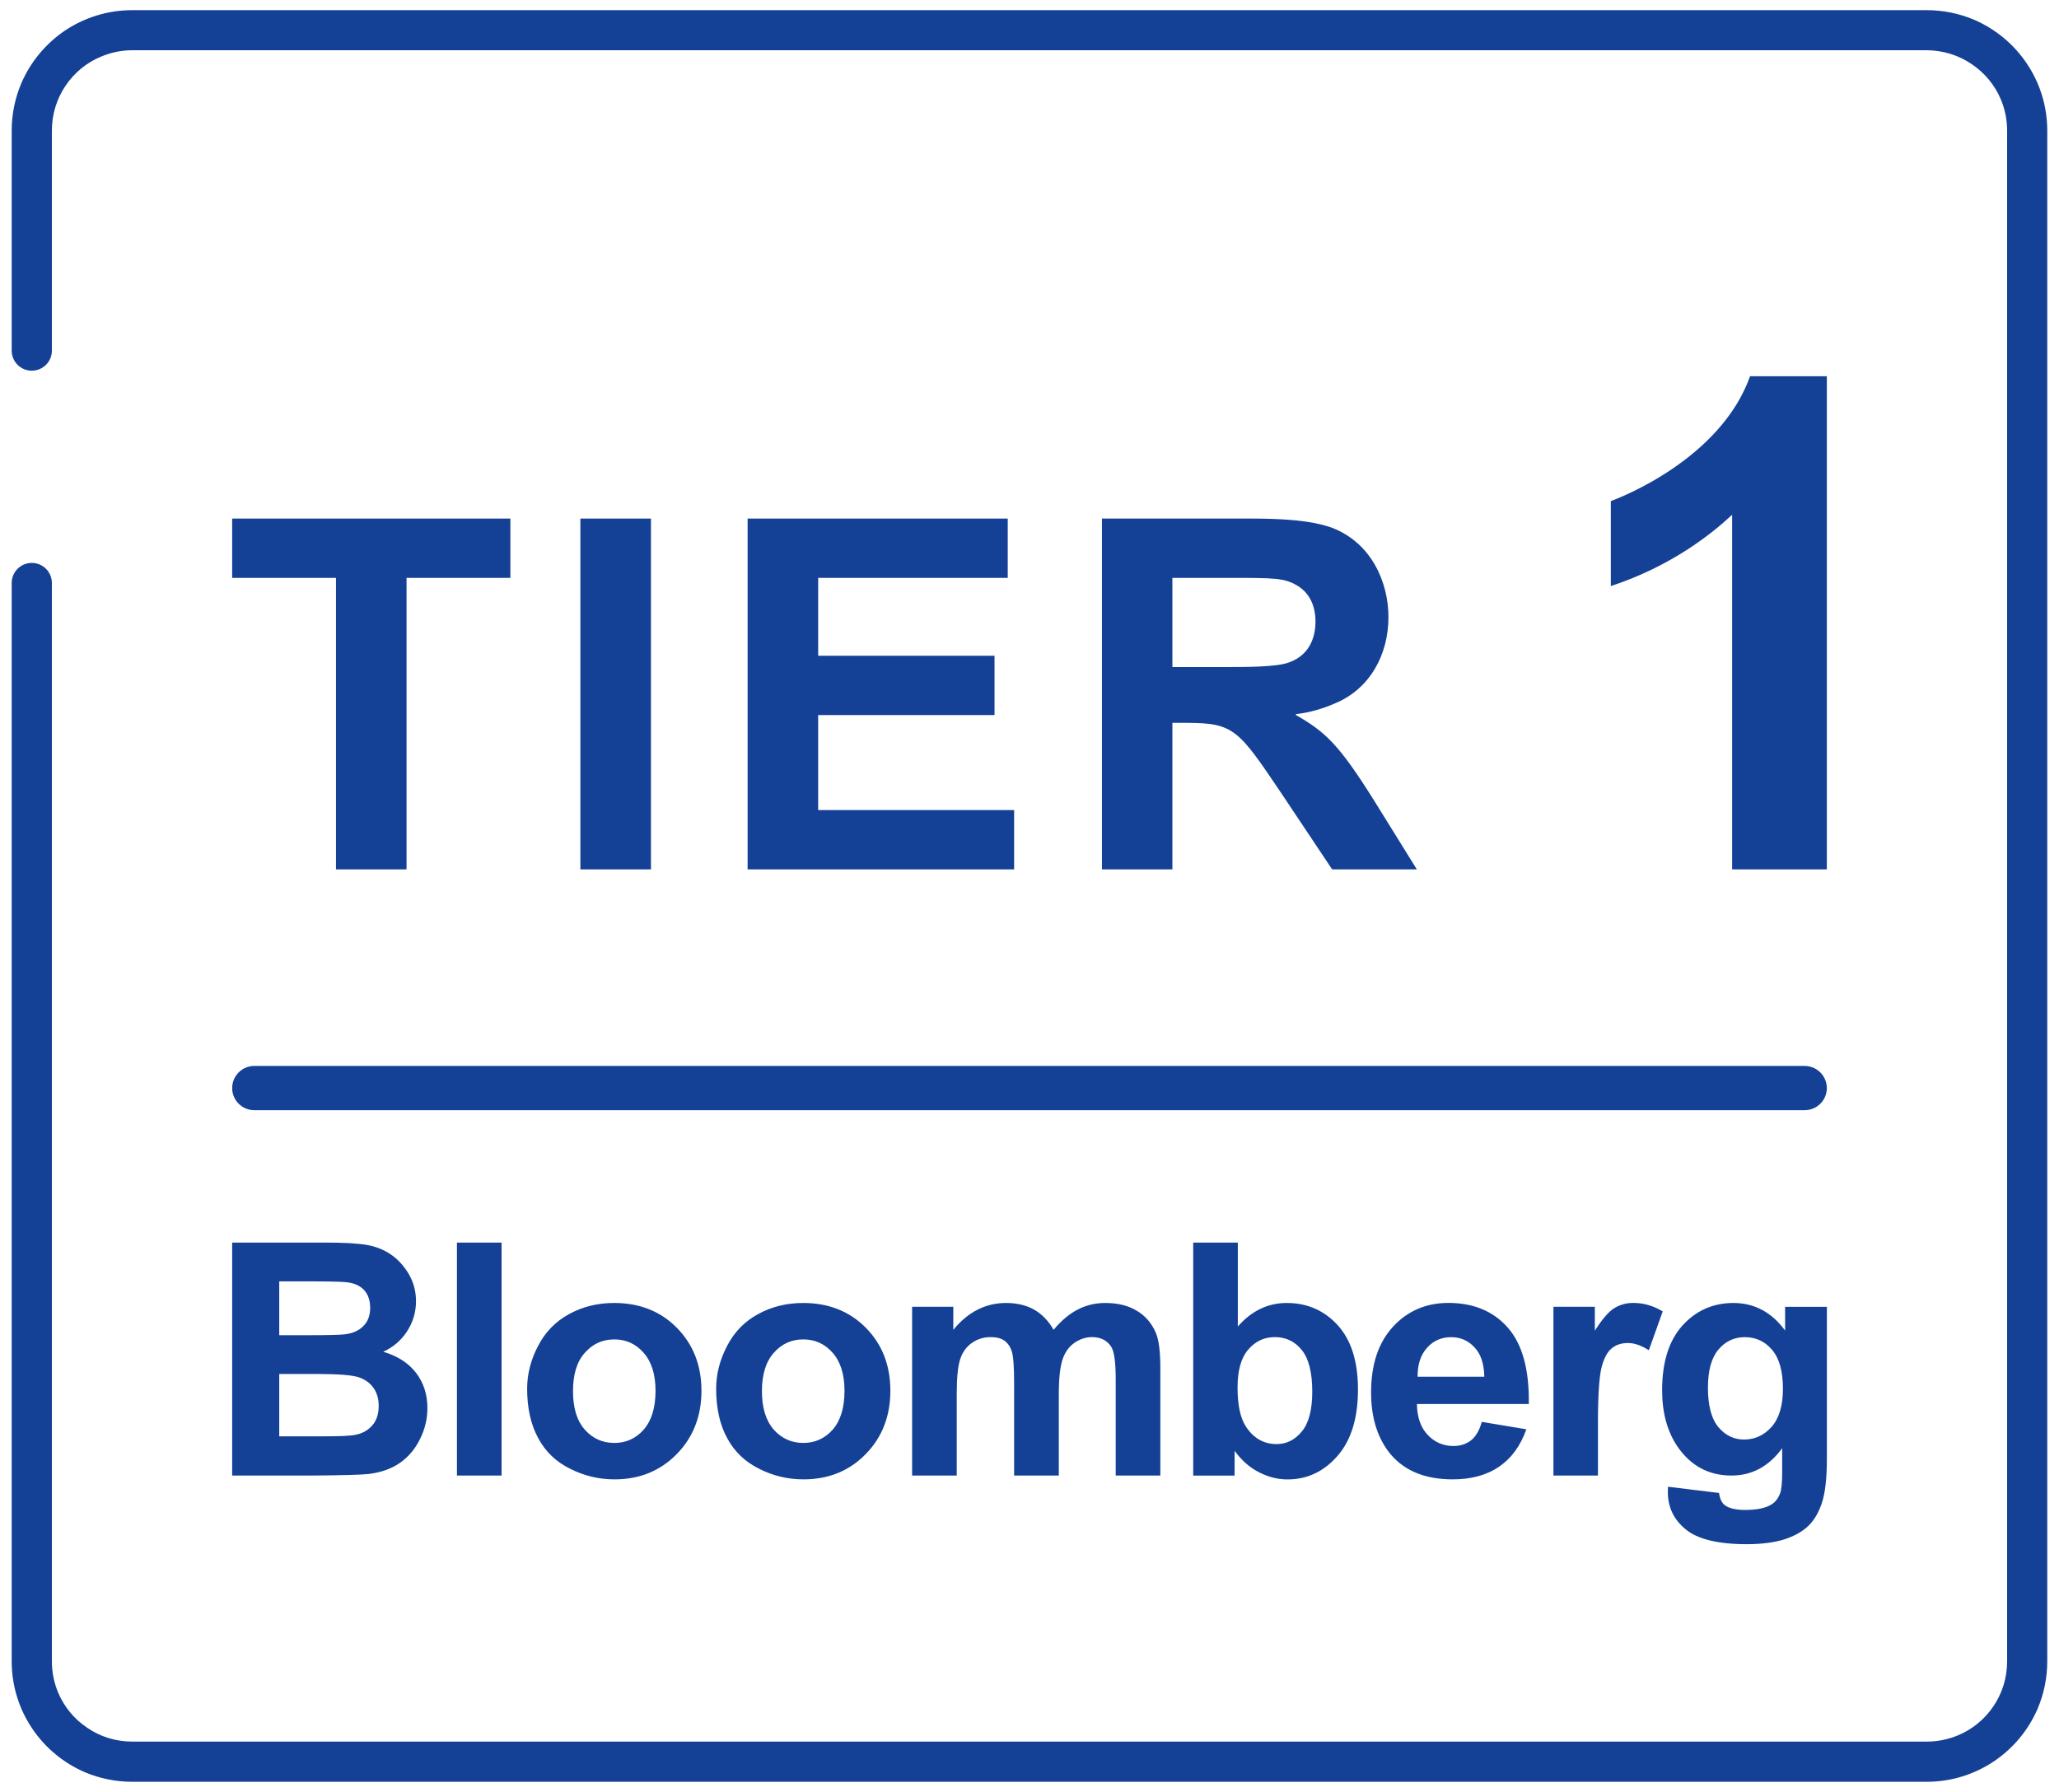 <?xml version="1.0" encoding="utf-8"?>
<!-- Generator: Adobe Illustrator 25.0.1, SVG Export Plug-In . SVG Version: 6.00 Build 0)  -->
<svg version="1.1" id="图层_1" xmlns="http://www.w3.org/2000/svg" xmlns:xlink="http://www.w3.org/1999/xlink" x="0px" y="0px"
	 viewBox="0 0 377.01 328.14" style="enable-background:new 0 0 377.01 328.14;" xml:space="preserve">
<style type="text/css">
	.st0{fill:#144196;}
	.st1{fill-rule:evenodd;clip-rule:evenodd;fill:#144196;}
</style>
<g>
	<path class="st0" d="M312.73,254.11c0,3.28,0.64,5.68,1.89,7.2c1.28,1.52,2.84,2.3,4.71,2.3c2,0,3.69-0.79,5.07-2.34
		c1.37-1.57,2.06-3.89,2.06-6.96c0-3.2-0.66-5.56-1.97-7.11c-1.32-1.57-2.99-2.34-5-2.34c-1.96,0-3.58,0.76-4.86,2.3
		C313.36,248.67,312.73,250.99,312.73,254.11 M305.42,272.25l9.34,1.14c0.16,1.08,0.51,1.83,1.07,2.24c0.77,0.57,2,0.87,3.66,0.87
		c2.15,0,3.75-0.32,4.81-0.97c0.73-0.42,1.27-1.1,1.64-2.06c0.25-0.67,0.38-1.93,0.38-3.76v-4.51c-2.44,3.34-5.54,5-9.27,5
		c-4.16,0-7.43-1.76-9.86-5.25c-1.9-2.79-2.85-6.23-2.85-10.37c0-5.19,1.26-9.13,3.75-11.88c2.49-2.73,5.6-4.1,9.3-4.1
		c3.81,0,6.98,1.66,9.47,5.05v-4.34h7.65v27.74c0,3.65-0.31,6.37-0.92,8.17c-0.59,1.81-1.44,3.21-2.54,4.26
		c-1.08,1.01-2.52,1.82-4.34,2.41c-1.81,0.56-4.11,0.88-6.88,0.88c-5.26,0-8.97-0.92-11.14-2.69c-2.21-1.79-3.3-4.09-3.3-6.84
		C305.39,272.96,305.39,272.63,305.42,272.25z M292.61,270.2h-8.17v-30.9h7.58v4.38c1.31-2.07,2.48-3.45,3.51-4.1
		c1.04-0.65,2.21-0.99,3.53-0.99c1.87,0,3.66,0.51,5.39,1.55l-2.54,7.11c-1.38-0.87-2.65-1.32-3.83-1.32c-1.15,0-2.13,0.3-2.92,0.94
		c-0.81,0.62-1.43,1.76-1.88,3.41c-0.45,1.65-0.69,5.12-0.69,10.37V270.2z M271.78,252.1c-0.04-2.37-0.64-4.17-1.81-5.39
		c-1.15-1.24-2.58-1.85-4.26-1.85c-1.79,0-3.26,0.65-4.42,1.96c-1.17,1.28-1.74,3.06-1.72,5.28H271.78z M271.32,260.37l8.16,1.36
		c-1.06,2.99-2.69,5.27-4.96,6.82c-2.25,1.56-5.1,2.35-8.5,2.35c-5.37,0-9.34-1.75-11.92-5.27c-2.04-2.8-3.05-6.37-3.05-10.65
		c0-5.13,1.34-9.13,4.01-12.03c2.66-2.9,6.07-4.36,10.16-4.36c4.6,0,8.23,1.52,10.89,4.55c2.65,3.04,3.92,7.69,3.82,13.96h-20.49
		c0.04,2.42,0.7,4.31,1.97,5.65c1.27,1.35,2.85,2.04,4.72,2.04c1.28,0,2.35-0.36,3.24-1.05
		C270.22,263.06,270.89,261.92,271.32,260.37z M226.6,254.09c0,3.19,0.51,5.56,1.51,7.11c1.41,2.17,3.3,3.24,5.65,3.24
		c1.81,0,3.36-0.78,4.61-2.31c1.28-1.54,1.91-3.98,1.91-7.3c0-3.52-0.65-6.07-1.93-7.63c-1.26-1.57-2.92-2.35-4.92-2.35
		c-1.96,0-3.58,0.76-4.89,2.3C227.24,248.67,226.6,250.97,226.6,254.09z M218.48,270.2v-42.66h8.17v15.37
		c2.52-2.88,5.51-4.31,8.96-4.31c3.77,0,6.87,1.37,9.35,4.09c2.46,2.73,3.69,6.64,3.69,11.75c0,5.27-1.26,9.34-3.77,12.19
		c-2.51,2.87-5.55,4.28-9.15,4.28c-1.77,0-3.51-0.44-5.22-1.32c-1.72-0.88-3.2-2.19-4.45-3.92v4.54H218.48z M167.01,239.3h7.54v4.22
		c2.69-3.28,5.92-4.92,9.65-4.92c1.96,0,3.68,0.39,5.14,1.21c1.45,0.83,2.64,2.06,3.58,3.71c1.35-1.65,2.82-2.88,4.4-3.71
		c1.56-0.82,3.25-1.21,5.04-1.21c2.26,0,4.19,0.45,5.75,1.4c1.56,0.9,2.75,2.27,3.52,4.04c0.56,1.32,0.83,3.45,0.83,6.41v19.75
		h-8.17v-17.66c0-3.06-0.27-5.05-0.83-5.94c-0.76-1.15-1.93-1.75-3.5-1.75c-1.14,0-2.21,0.35-3.24,1.06c-1,0.69-1.73,1.72-2.17,3.06
		c-0.45,1.35-0.68,3.5-0.68,6.4v14.83h-8.18v-16.93c0-3.02-0.15-4.94-0.43-5.82c-0.29-0.88-0.76-1.52-1.36-1.96
		c-0.61-0.42-1.43-0.64-2.5-0.64c-1.25,0-2.39,0.34-3.39,1.03c-1.01,0.68-1.73,1.65-2.17,2.93c-0.44,1.3-0.66,3.41-0.66,6.37v15.02
		h-8.17V239.3z M139.51,254.76c0,3.05,0.73,5.39,2.18,7.05c1.47,1.62,3.26,2.42,5.4,2.42c2.12,0,3.91-0.8,5.37-2.42
		c1.44-1.65,2.17-4.02,2.17-7.12c0-3.01-0.73-5.35-2.17-6.97c-1.45-1.65-3.24-2.45-5.37-2.45c-2.15,0-3.94,0.8-5.4,2.45
		C140.24,249.34,139.51,251.69,139.51,254.76z M131.13,254.31c0-2.7,0.68-5.34,2.02-7.88c1.32-2.54,3.22-4.48,5.69-5.81
		c2.45-1.34,5.19-2.02,8.23-2.02c4.66,0,8.49,1.52,11.48,4.55c2.99,3.04,4.48,6.89,4.48,11.52c0,4.66-1.51,8.54-4.53,11.62
		c-3,3.07-6.8,4.61-11.38,4.61c-2.85,0-5.55-0.64-8.1-1.93c-2.58-1.27-4.55-3.14-5.87-5.62
		C131.8,260.88,131.13,257.86,131.13,254.31z M104.92,254.76c0,3.05,0.7,5.39,2.17,7.05c1.45,1.62,3.24,2.42,5.4,2.42
		c2.13,0,3.92-0.8,5.36-2.42c1.44-1.65,2.18-4.02,2.18-7.12c0-3.01-0.74-5.35-2.18-6.97c-1.45-1.65-3.24-2.45-5.36-2.45
		c-2.15,0-3.94,0.8-5.4,2.45C105.62,249.34,104.92,251.69,104.92,254.76z M96.52,254.31c0-2.7,0.68-5.34,2.02-7.88
		c1.32-2.54,3.23-4.48,5.69-5.81c2.45-1.34,5.18-2.02,8.23-2.02c4.66,0,8.5,1.52,11.48,4.55c2.99,3.04,4.5,6.89,4.5,11.52
		c0,4.66-1.52,8.54-4.54,11.62c-3.03,3.07-6.8,4.61-11.38,4.61c-2.85,0-5.54-0.64-8.1-1.93c-2.59-1.27-4.55-3.14-5.87-5.62
		C97.2,260.88,96.52,257.86,96.52,254.31z M83.67,227.54h8.17v42.66h-8.17V227.54z M51.13,251.61v11.41h7.97
		c3.1,0,5.07-0.08,5.92-0.27c1.27-0.22,2.31-0.8,3.11-1.69c0.82-0.92,1.21-2.11,1.21-3.62c0-1.3-0.31-2.37-0.93-3.26
		c-0.62-0.9-1.52-1.56-2.68-1.96c-1.19-0.41-3.73-0.62-7.65-0.62H51.13z M51.13,234.64v9.86h5.65c3.35,0,5.44-0.06,6.26-0.15
		c1.48-0.16,2.64-0.66,3.48-1.51c0.85-0.84,1.26-1.97,1.26-3.34c0-1.32-0.35-2.39-1.07-3.22c-0.74-0.82-1.81-1.32-3.27-1.48
		c-0.85-0.1-3.3-0.16-7.35-0.16H51.13z M42.51,227.54h17.06c3.38,0,5.9,0.14,7.55,0.42c1.66,0.28,3.15,0.88,4.45,1.76
		c1.31,0.9,2.39,2.09,3.27,3.57c0.87,1.48,1.33,3.15,1.33,4.98c0,1.99-0.54,3.83-1.62,5.5c-1.09,1.68-2.54,2.93-4.38,3.76
		c2.59,0.76,4.61,2.05,6.01,3.86c1.39,1.83,2.08,3.99,2.08,6.44c0,1.95-0.43,3.83-1.35,5.68c-0.9,1.83-2.13,3.28-3.69,4.38
		c-1.57,1.08-3.48,1.76-5.77,2.03c-1.44,0.15-4.9,0.24-10.4,0.28H42.51V227.54z"/>
	<g>
		<polygon class="st1" points="61.52,159.2 74.44,159.2 74.44,105.82 93.45,105.82 93.45,94.96 42.51,94.96 42.51,105.82 
			61.52,105.82 		"/>
		<rect x="106.27" y="94.96" class="st1" width="12.92" height="64.24"/>
		<polygon class="st1" points="136.89,159.2 185.69,159.2 185.69,148.34 149.81,148.34 149.81,130.94 182.1,130.94 182.1,120.08 
			149.81,120.08 149.81,105.82 184.52,105.82 184.52,94.96 136.89,94.96 		"/>
		<path class="st1" d="M214.67,105.82h10.13c8.69,0,10.33,0,12.74,1.42c2.42,1.45,3.33,3.97,3.33,6.56c0,1.89-0.46,6-4.94,7.53
			c-2.26,0.82-7.73,0.82-11.67,0.82h-9.59V105.82z M201.75,159.2h12.92v-26.83h2.6c8.69,0,9.51,1.27,17.32,12.85l9.33,13.98h15.51
			l-7.8-12.56c-6.46-10.33-8.98-12.64-14.34-15.7v-0.17c2.49-0.28,4.93-0.99,7.17-1.98c6.28-2.59,9.77-8.8,9.77-15.79
			c0-6.28-3.05-13.64-10.48-16.41c-1.98-0.64-5.11-1.63-14.72-1.63h-27.26V159.2z"/>
		<path class="st1" d="M334.5,159.2V68.9h-14.06c-5.41,15.17-23.75,22.22-25.49,22.86v15.56c11.04-3.63,18.44-9.53,22.21-13.06
			v64.94H334.5z"/>
	</g>
	<path class="st0" d="M334.5,199.25c0-2.24-1.83-4.06-4.08-4.06H46.57c-2.23,0-4.06,1.82-4.06,4.06c0,2.24,1.83,4.05,4.06,4.05
		h283.85C332.67,203.3,334.5,201.49,334.5,199.25L334.5,199.25L334.5,199.25z"/>
	<path class="st0" d="M261.98,263.45L261.98,263.45c0,0,0,0,0-0.02V263.45L261.98,263.45L261.98,263.45z"/>
	<path class="st0" d="M3.87,15.32c1.69-3.96,4.47-7.3,7.99-9.7c3.52-2.36,7.79-3.76,12.34-3.76h328.6c3.03,0,5.94,0.62,8.59,1.72
		c3.96,1.7,7.32,4.48,9.69,8c2.39,3.52,3.78,7.8,3.78,12.34v280.3c0,3.04-0.62,5.94-1.73,8.6c-1.69,3.96-4.47,7.3-7.99,9.68
		c-3.52,2.38-7.79,3.78-12.34,3.78H24.2c-3.03,0-5.94-0.62-8.59-1.72c-3.96-1.7-7.32-4.48-9.69-8c-2.39-3.52-3.78-7.8-3.78-12.34
		V106.76c0-2.04,1.65-3.68,3.68-3.68c2.03,0,3.68,1.64,3.68,3.68l0,0v197.46c0,2.04,0.41,3.96,1.15,5.74
		c1.11,2.62,2.98,4.88,5.34,6.44c2.34,1.6,5.16,2.52,8.22,2.52h328.6c2.05,0,3.96-0.42,5.73-1.16c2.64-1.1,4.88-2.96,6.47-5.32
		c1.59-2.36,2.5-5.16,2.5-8.22V23.92c0-2.04-0.41-3.96-1.15-5.72c-1.11-2.64-2.98-4.88-5.34-6.46c-2.35-1.6-5.16-2.52-8.22-2.54
		H24.2c-2.05,0-3.96,0.44-5.73,1.18c-2.64,1.1-4.88,2.96-6.47,5.32c-1.59,2.36-2.5,5.18-2.5,8.22V64.2c0,2.04-1.65,3.68-3.68,3.68
		c-2.03,0-3.68-1.64-3.68-3.68V23.92C2.14,20.88,2.76,17.98,3.87,15.32L3.87,15.32L3.87,15.32z"/>
	<polygon class="st0" points="261.03,264.24 261.03,264.24 261.03,264.24 261.03,264.24 261.03,264.24 	"/>
	<polygon class="st0" points="300.6,210.15 300.6,210.15 300.6,210.15 300.6,210.15 300.6,210.15 	"/>
	<polygon class="st0" points="266.04,175.93 266.04,175.93 266.04,175.93 266.04,175.93 266.04,175.93 	"/>
	<polygon class="st0" points="214.8,226.75 214.83,226.77 214.83,226.77 214.8,226.75 214.8,226.75 	"/>
</g>
</svg>
